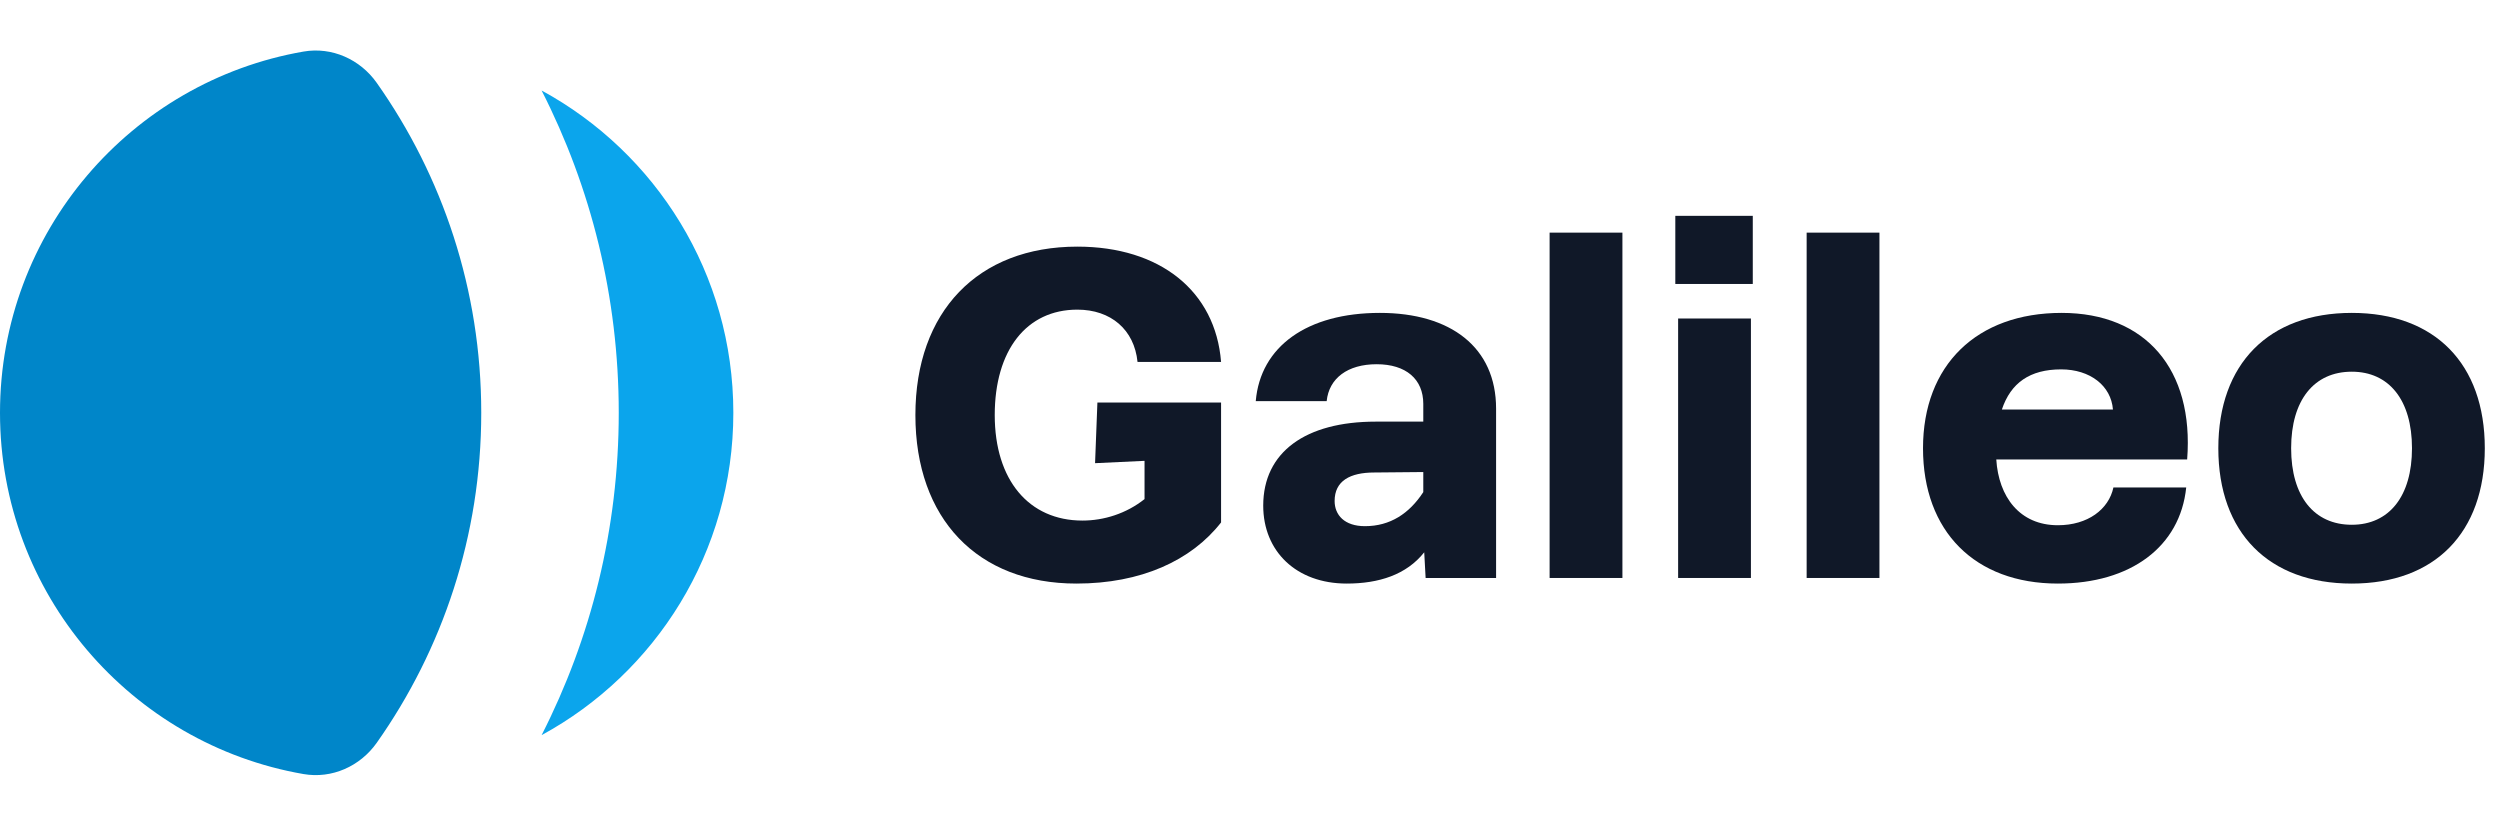 <svg width="152" height="50" viewBox="0 0 152 50" fill="none" xmlns="http://www.w3.org/2000/svg">
<path d="M32.929 5.501C35.929 11.383 37.62 18.044 37.62 25.099C37.62 32.155 35.929 38.815 32.929 44.697C39.873 40.92 44.587 33.56 44.587 25.099C44.587 16.638 39.873 9.278 32.929 5.501Z" fill="#0BA5EC"/>
<path d="M22.904 5.034C21.895 3.606 20.178 2.836 18.455 3.135C7.972 4.954 0 14.096 0 25.099C0 36.103 7.972 45.244 18.455 47.063C20.178 47.362 21.895 46.593 22.904 45.165C26.908 39.492 29.26 32.571 29.26 25.099C29.26 17.628 26.908 10.706 22.904 5.034Z" fill="#0086C9"/>
<path d="M65.445 35.481C69.361 35.481 72.425 34.091 74.241 31.764V24.472H66.722L66.58 28.161L69.588 28.019V30.345C68.481 31.225 67.119 31.651 65.814 31.651C62.551 31.651 60.48 29.182 60.48 25.238C60.48 21.294 62.409 18.826 65.502 18.826C67.545 18.826 68.963 20.046 69.162 22.004H74.241C73.9 17.691 70.524 14.995 65.502 14.995C59.458 14.995 55.656 18.939 55.656 25.238C55.656 31.537 59.43 35.481 65.445 35.481Z" fill="#101828"/>
<path d="M86.678 35.141H90.962V24.841C90.962 21.124 88.21 19.024 83.897 19.024C79.471 19.024 76.633 21.067 76.35 24.387H80.662C80.804 22.997 81.939 22.145 83.698 22.145C85.486 22.145 86.536 23.053 86.536 24.557V25.635H83.642C79.386 25.635 76.804 27.48 76.804 30.743C76.804 33.523 78.818 35.481 81.882 35.481C83.84 35.481 85.514 34.942 86.593 33.58L86.678 35.141ZM81.145 30.459C81.145 29.239 82.081 28.728 83.556 28.728L86.536 28.7V29.92C85.684 31.225 84.521 31.991 82.989 31.991C81.741 31.991 81.145 31.31 81.145 30.459Z" fill="#101828"/>
<path d="M94.216 35.141H98.643V14.144H94.216V35.141Z" fill="#101828"/>
<path d="M102.03 35.141H106.456V19.365H102.03V35.141ZM101.859 17.265H106.569V13.123H101.859V17.265Z" fill="#101828"/>
<path d="M109.844 35.141H114.27V14.144H109.844V35.141Z" fill="#101828"/>
<path d="M125.119 35.481C129.546 35.481 132.553 33.239 132.922 29.636H128.496C128.212 30.97 126.935 31.934 125.119 31.934C122.793 31.934 121.516 30.204 121.374 27.934H132.979C133.404 22.458 130.453 19.024 125.346 19.024C120.182 19.024 116.919 22.202 116.919 27.253C116.919 32.303 120.069 35.481 125.119 35.481ZM121.714 24.898C122.254 23.28 123.417 22.458 125.318 22.458C127.077 22.458 128.354 23.451 128.467 24.898H121.714Z" fill="#101828"/>
<path d="M142.989 35.481C148.04 35.481 151.076 32.388 151.076 27.253C151.076 22.117 148.04 19.024 142.989 19.024C137.939 19.024 134.874 22.117 134.874 27.253C134.874 32.388 137.939 35.481 142.989 35.481ZM139.301 27.253C139.301 24.33 140.691 22.599 142.989 22.599C145.259 22.599 146.649 24.33 146.649 27.253C146.649 30.175 145.259 31.906 142.989 31.906C140.691 31.906 139.301 30.175 139.301 27.253Z" fill="#101828"/>
</svg>
